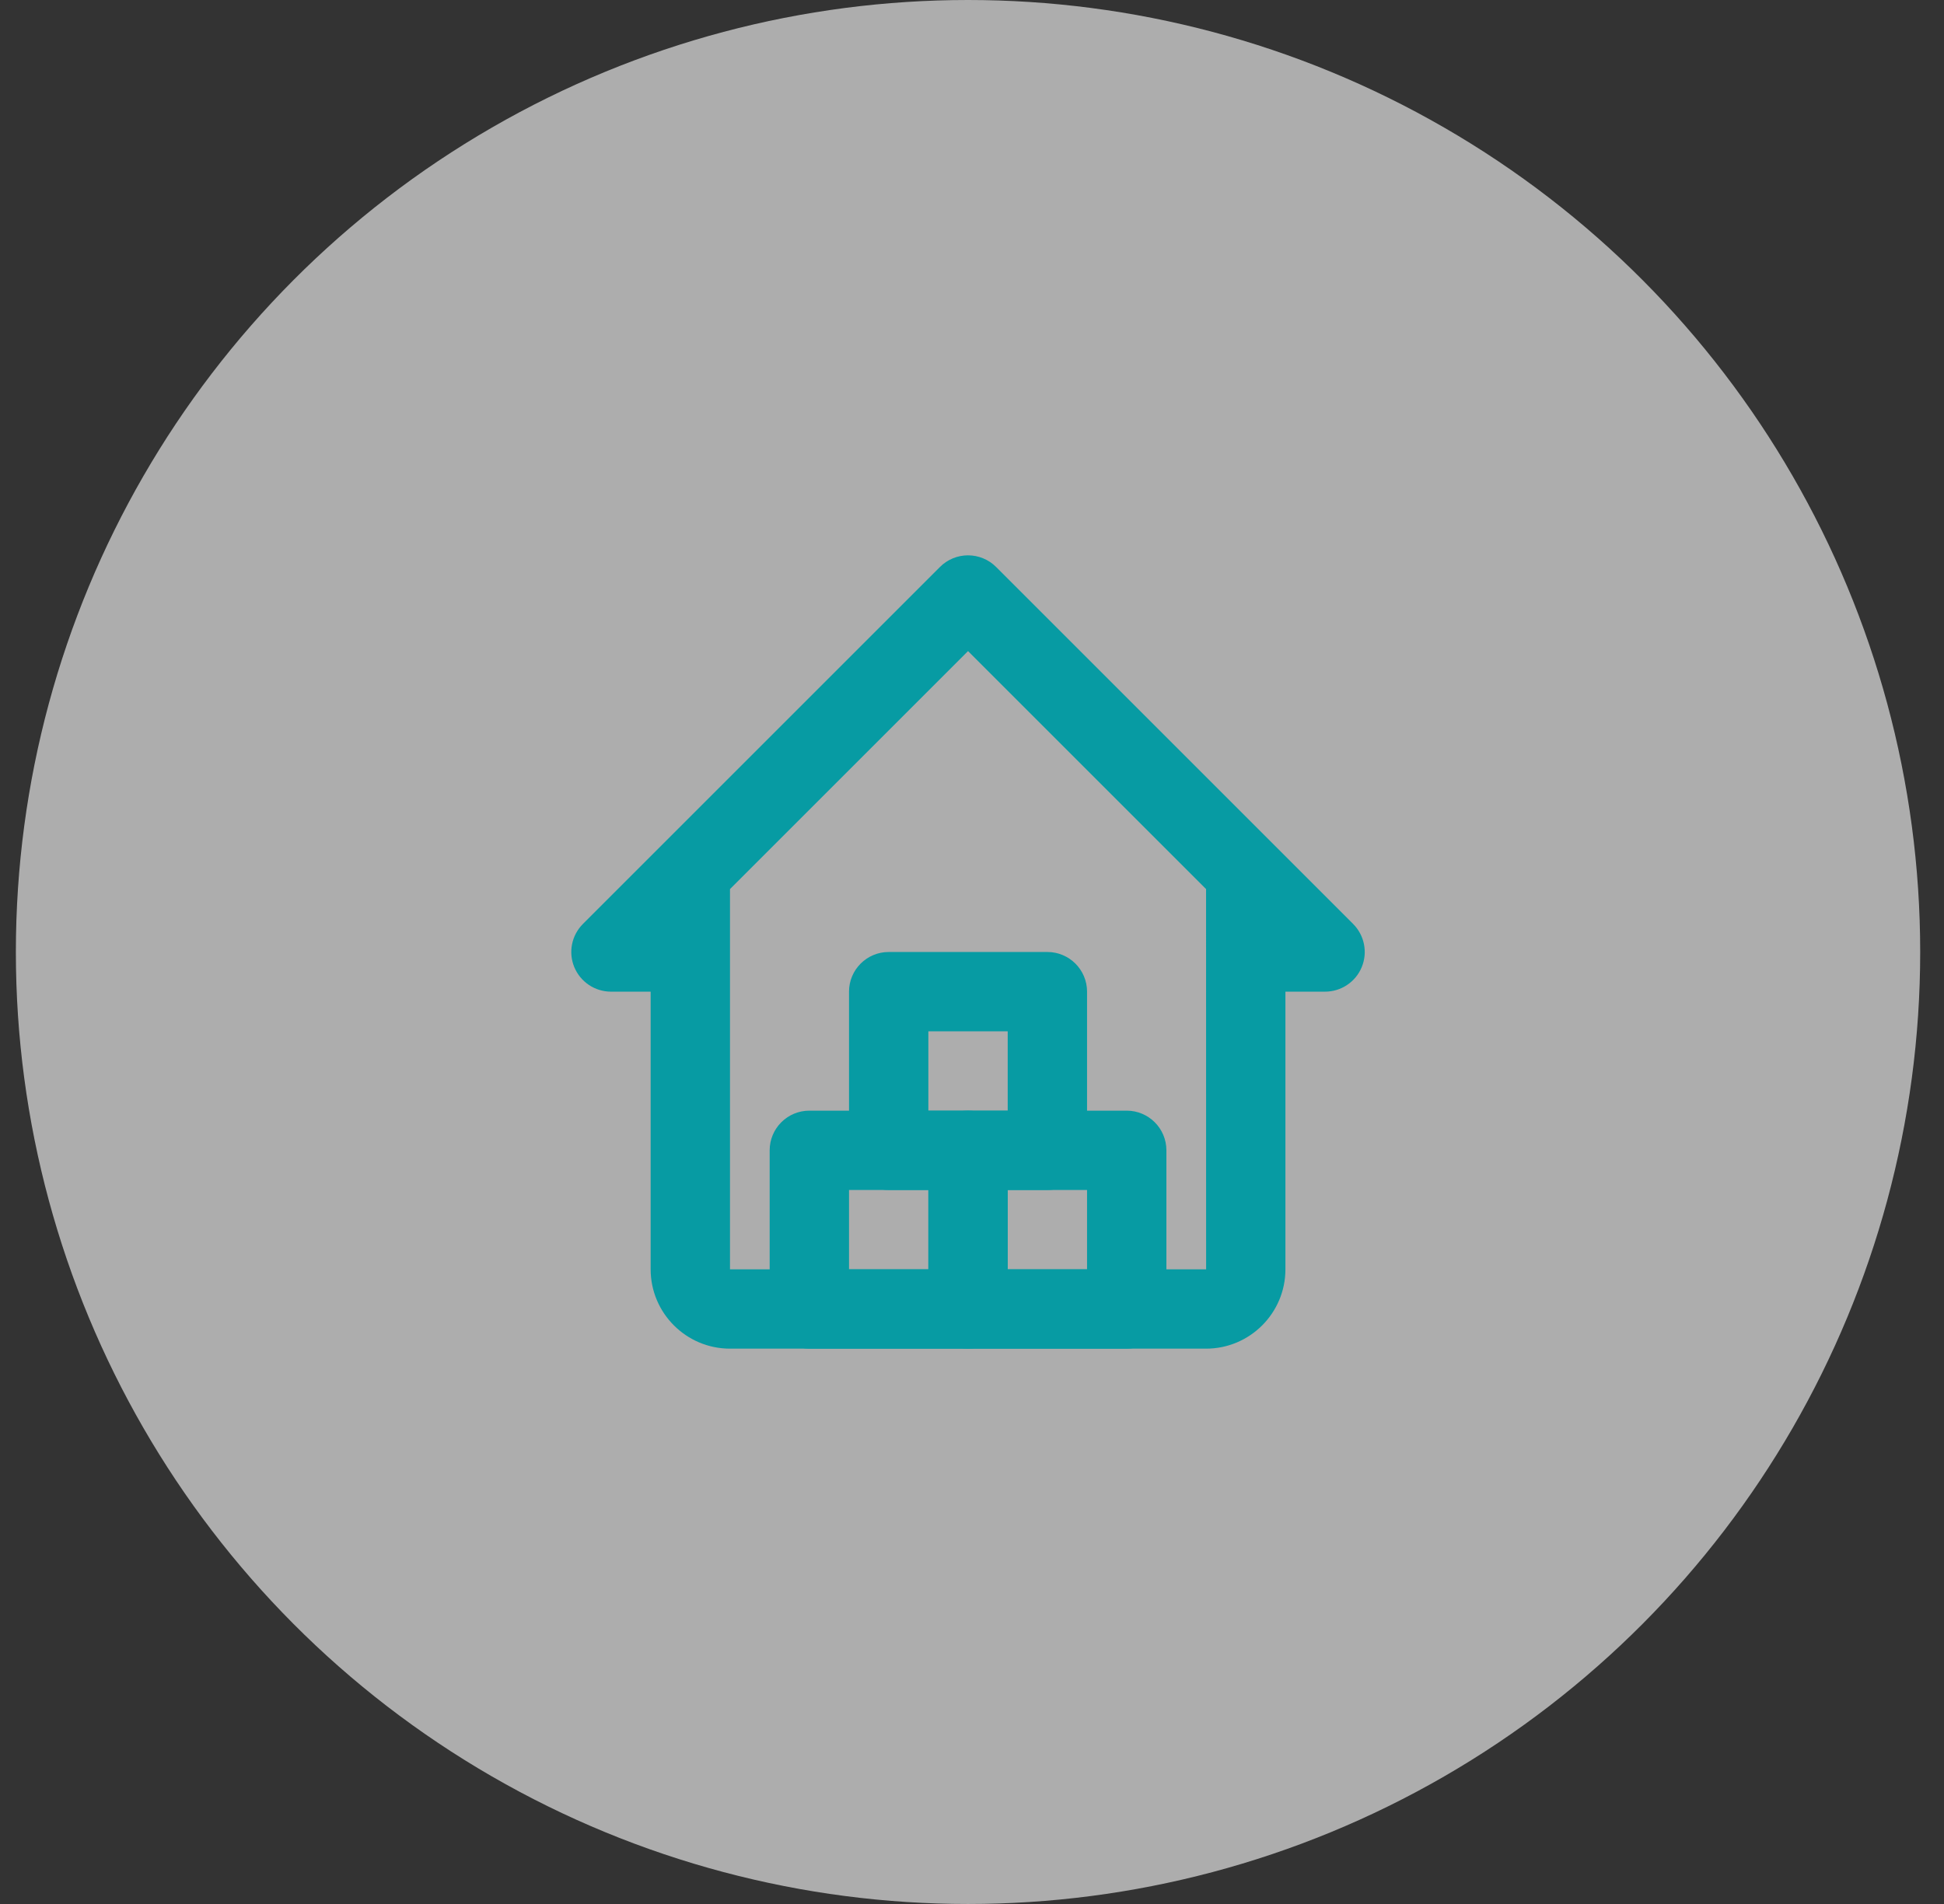 <?xml version="1.0" encoding="UTF-8"?> <svg xmlns="http://www.w3.org/2000/svg" width="49" height="48" viewBox="0 0 49 48" fill="none"><rect x="0" y="0" width="49" height="48" fill="#333333" stroke="none"/><circle opacity="0.6" cx="24.4" cy="24" r="24" fill="white"></circle><path fill-rule="evenodd" clip-rule="evenodd" d="M16.4 25H15.4C15.202 25 15.009 24.941 14.844 24.831C14.68 24.721 14.552 24.565 14.476 24.383C14.4 24.2 14.38 23.999 14.419 23.805C14.458 23.611 14.553 23.433 14.693 23.293L23.693 14.293C23.785 14.2 23.896 14.126 24.017 14.076C24.138 14.026 24.268 14 24.4 14C24.531 14 24.661 14.026 24.782 14.076C24.904 14.126 25.014 14.2 25.107 14.293L34.107 23.293C34.246 23.433 34.342 23.611 34.38 23.805C34.419 23.999 34.399 24.2 34.323 24.383C34.248 24.565 34.12 24.721 33.955 24.831C33.791 24.941 33.597 25 33.4 25H32.4V32C32.4 33.103 31.503 34 30.4 34H18.4C17.297 34 16.4 33.103 16.4 32V25ZM30.4 32L30.401 32L30.4 22.414L24.4 16.414L18.4 22.414V32L30.4 32Z" fill="#079BA3"></path><path fill-rule="evenodd" clip-rule="evenodd" d="M19.4 29C19.4 28.448 19.848 28 20.4 28H24.4C24.952 28 25.4 28.448 25.4 29V33C25.4 33.552 24.952 34 24.4 34H20.4C19.848 34 19.4 33.552 19.4 33V29ZM21.4 30V32H23.4V30H21.4Z" fill="#079BA3"></path><path fill-rule="evenodd" clip-rule="evenodd" d="M23.4 29C23.4 28.448 23.848 28 24.4 28H28.4C28.952 28 29.4 28.448 29.4 29V33C29.4 33.552 28.952 34 28.4 34H24.4C23.848 34 23.4 33.552 23.4 33V29ZM25.4 30V32H27.4V30H25.4Z" fill="#079BA3"></path><path fill-rule="evenodd" clip-rule="evenodd" d="M21.4 25C21.4 24.448 21.848 24 22.4 24H26.4C26.952 24 27.4 24.448 27.4 25V29C27.4 29.552 26.952 30 26.4 30H22.4C21.848 30 21.4 29.552 21.4 29V25ZM23.4 26V28H25.4V26H23.4Z" fill="#079BA3"></path></svg> 